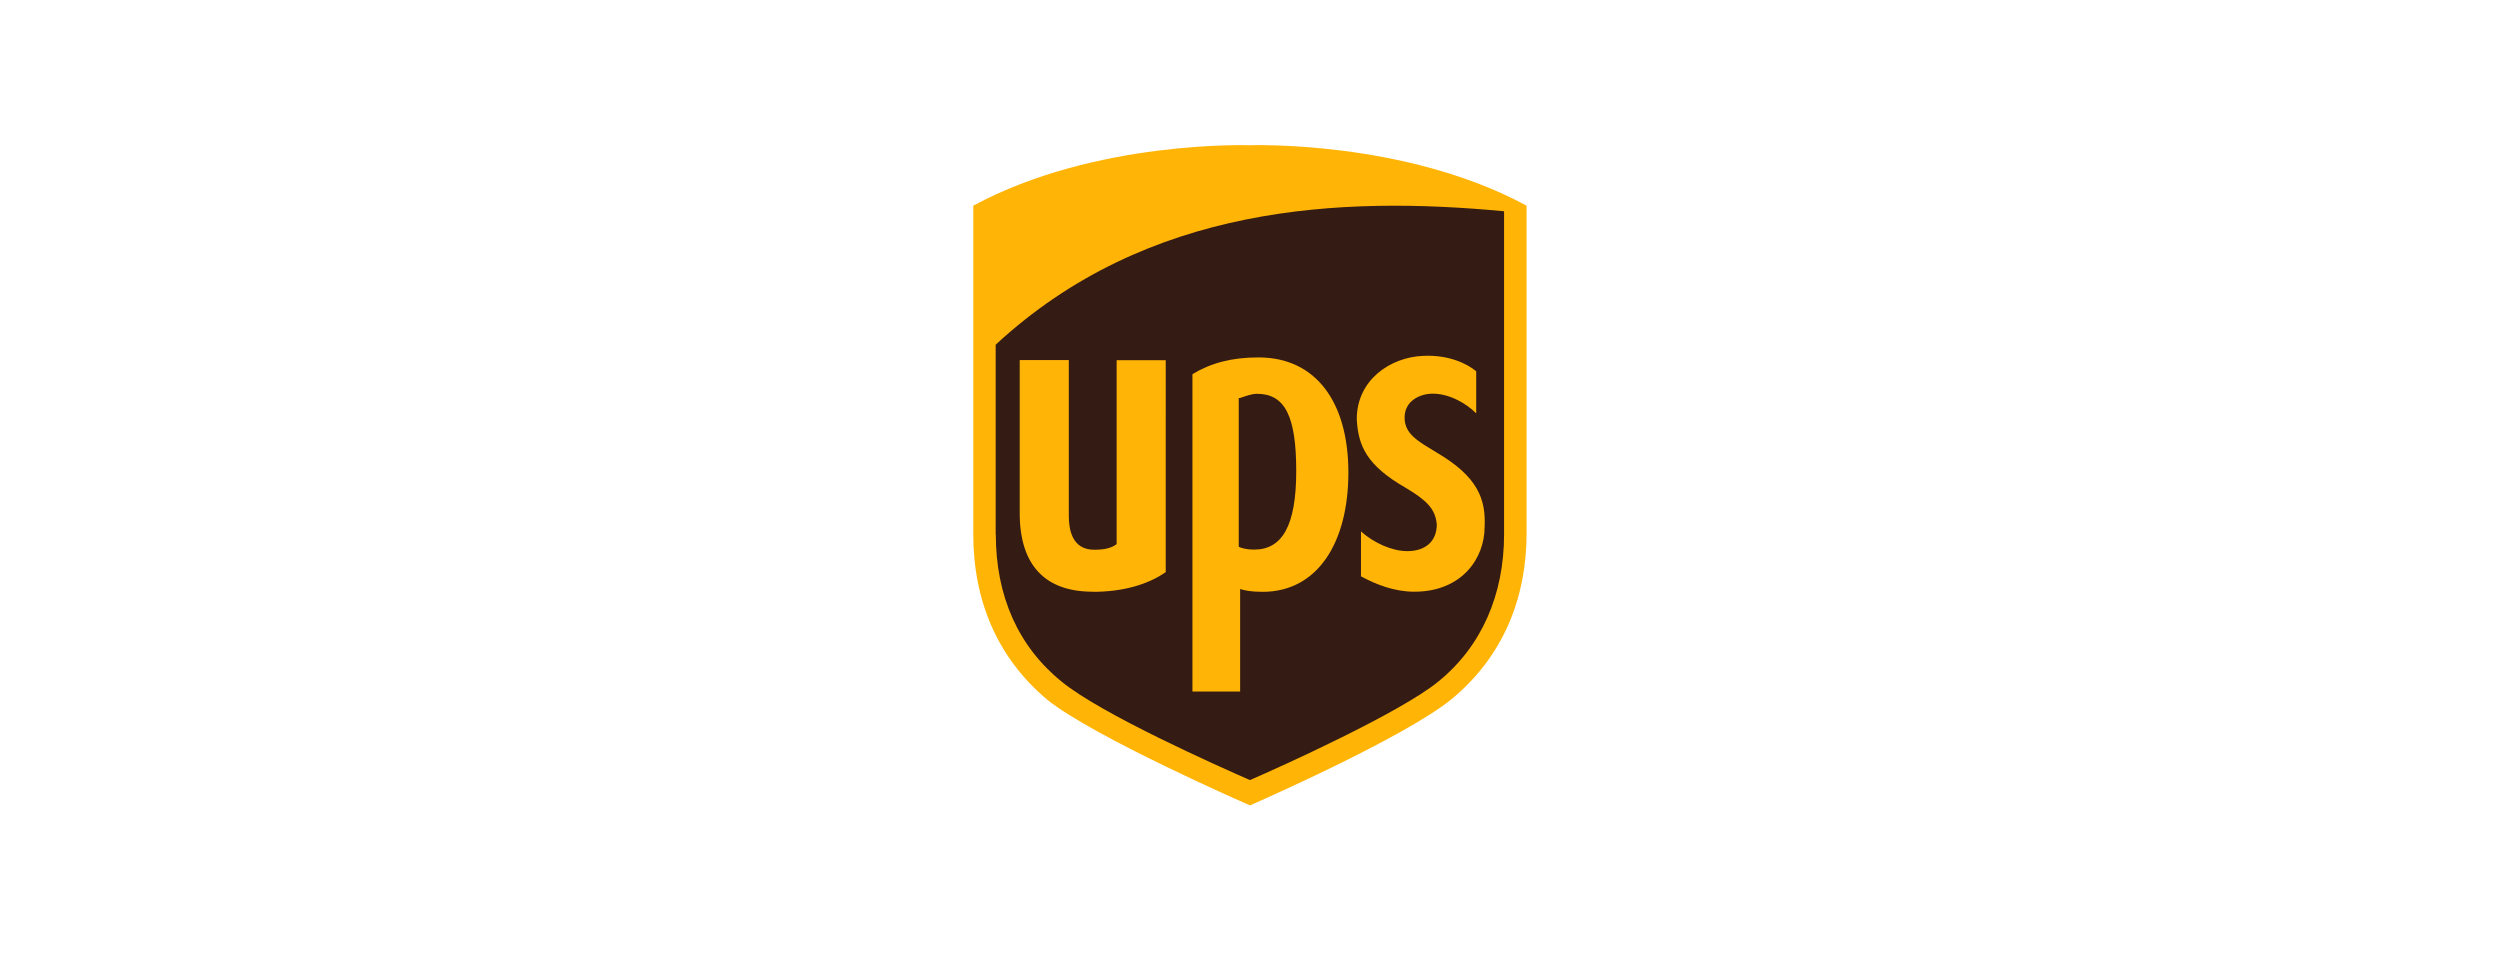 <?xml version="1.0" encoding="UTF-8"?><svg xmlns="http://www.w3.org/2000/svg" xmlns:xlink="http://www.w3.org/1999/xlink" viewBox="0 0 196.55 75.83"><defs><style>.f{fill:#ffb406;}.g{fill:#341b14;}.h{fill:#fff;filter:url(#d);}</style><filter id="d" filterUnits="userSpaceOnUse"><feOffset dx="0" dy="0"/><feGaussianBlur result="e" stdDeviation="15"/><feFlood flood-color="#00183d" flood-opacity=".25"/><feComposite in2="e" operator="in"/><feComposite in="SourceGraphic"/></filter></defs><g id="a"/><g id="b"><g id="c"><g><rect class="h" x="0" width="196.55" height="75.83" rx="8.6" ry="8.6"/><g><path class="g" d="M98.27,62.77c.44-.22,11.92-5.19,15.57-8.17,3.75-3.09,5.74-7.51,5.74-12.81V16.95l-.33-.11c-9.16-4.97-20.54-4.64-21.09-4.64-.44,0-11.81-.33-20.98,4.64l-.22,.11v24.95c0,5.3,1.99,9.72,5.74,12.81,3.64,2.98,15.13,7.95,15.57,8.06"/><path class="f" d="M98.27,63.32s-12.15-5.3-15.9-8.28c-3.97-3.31-5.85-7.84-5.85-13.03V16.17c9.61-5.19,21.75-4.75,21.75-4.75,0,0,12.15-.44,21.75,4.75v25.73c0,5.19-1.88,9.72-5.85,13.03-3.75,3.09-15.9,8.39-15.9,8.39m-19.98-21.31c0,4.86,1.77,8.83,5.19,11.59,3.09,2.54,12.26,6.62,14.79,7.73,2.54-1.1,11.81-5.3,14.79-7.73,3.42-2.76,5.19-6.85,5.19-11.59V16.61c-12.81-1.21-28.04-.55-39.97,10.49v14.91h0Z"/><path class="f" d="M110.53,38.36c1.66,.99,2.32,1.66,2.43,2.87,0,1.32-.88,2.1-2.32,2.1-1.21,0-2.65-.66-3.64-1.55v3.53c1.21,.66,2.65,1.21,4.2,1.21,3.75,0,5.52-2.65,5.52-5.08,.11-2.21-.55-3.97-3.75-5.85-1.44-.88-2.54-1.44-2.54-2.76s1.21-1.88,2.21-1.88c1.32,0,2.65,.77,3.42,1.55v-3.31c-.66-.55-2.1-1.32-4.2-1.21-2.54,.11-5.19,1.88-5.19,4.97,.11,2.1,.77,3.64,3.86,5.41m-13.03,7.95c.33,.11,.88,.22,1.77,.22,4.31,0,6.74-3.86,6.74-9.38s-2.54-9.05-7.07-9.05c-2.1,0-3.75,.44-5.19,1.32v24.95h3.75v-8.06h0Zm0-15.02c.33-.11,.88-.33,1.32-.33,2.21,0,3.09,1.77,3.09,6.07s-1.1,6.18-3.31,6.18c-.55,0-.99-.11-1.21-.22v-11.7h.11Zm-11.59,15.24c2.32,0,4.31-.55,5.74-1.55V28.32h-3.86v14.46c-.44,.33-.99,.44-1.77,.44-1.77,0-1.99-1.66-1.99-2.65v-12.26h-3.86v12.03c0,4.09,1.99,6.18,5.74,6.18"/></g></g></g></g></svg>
